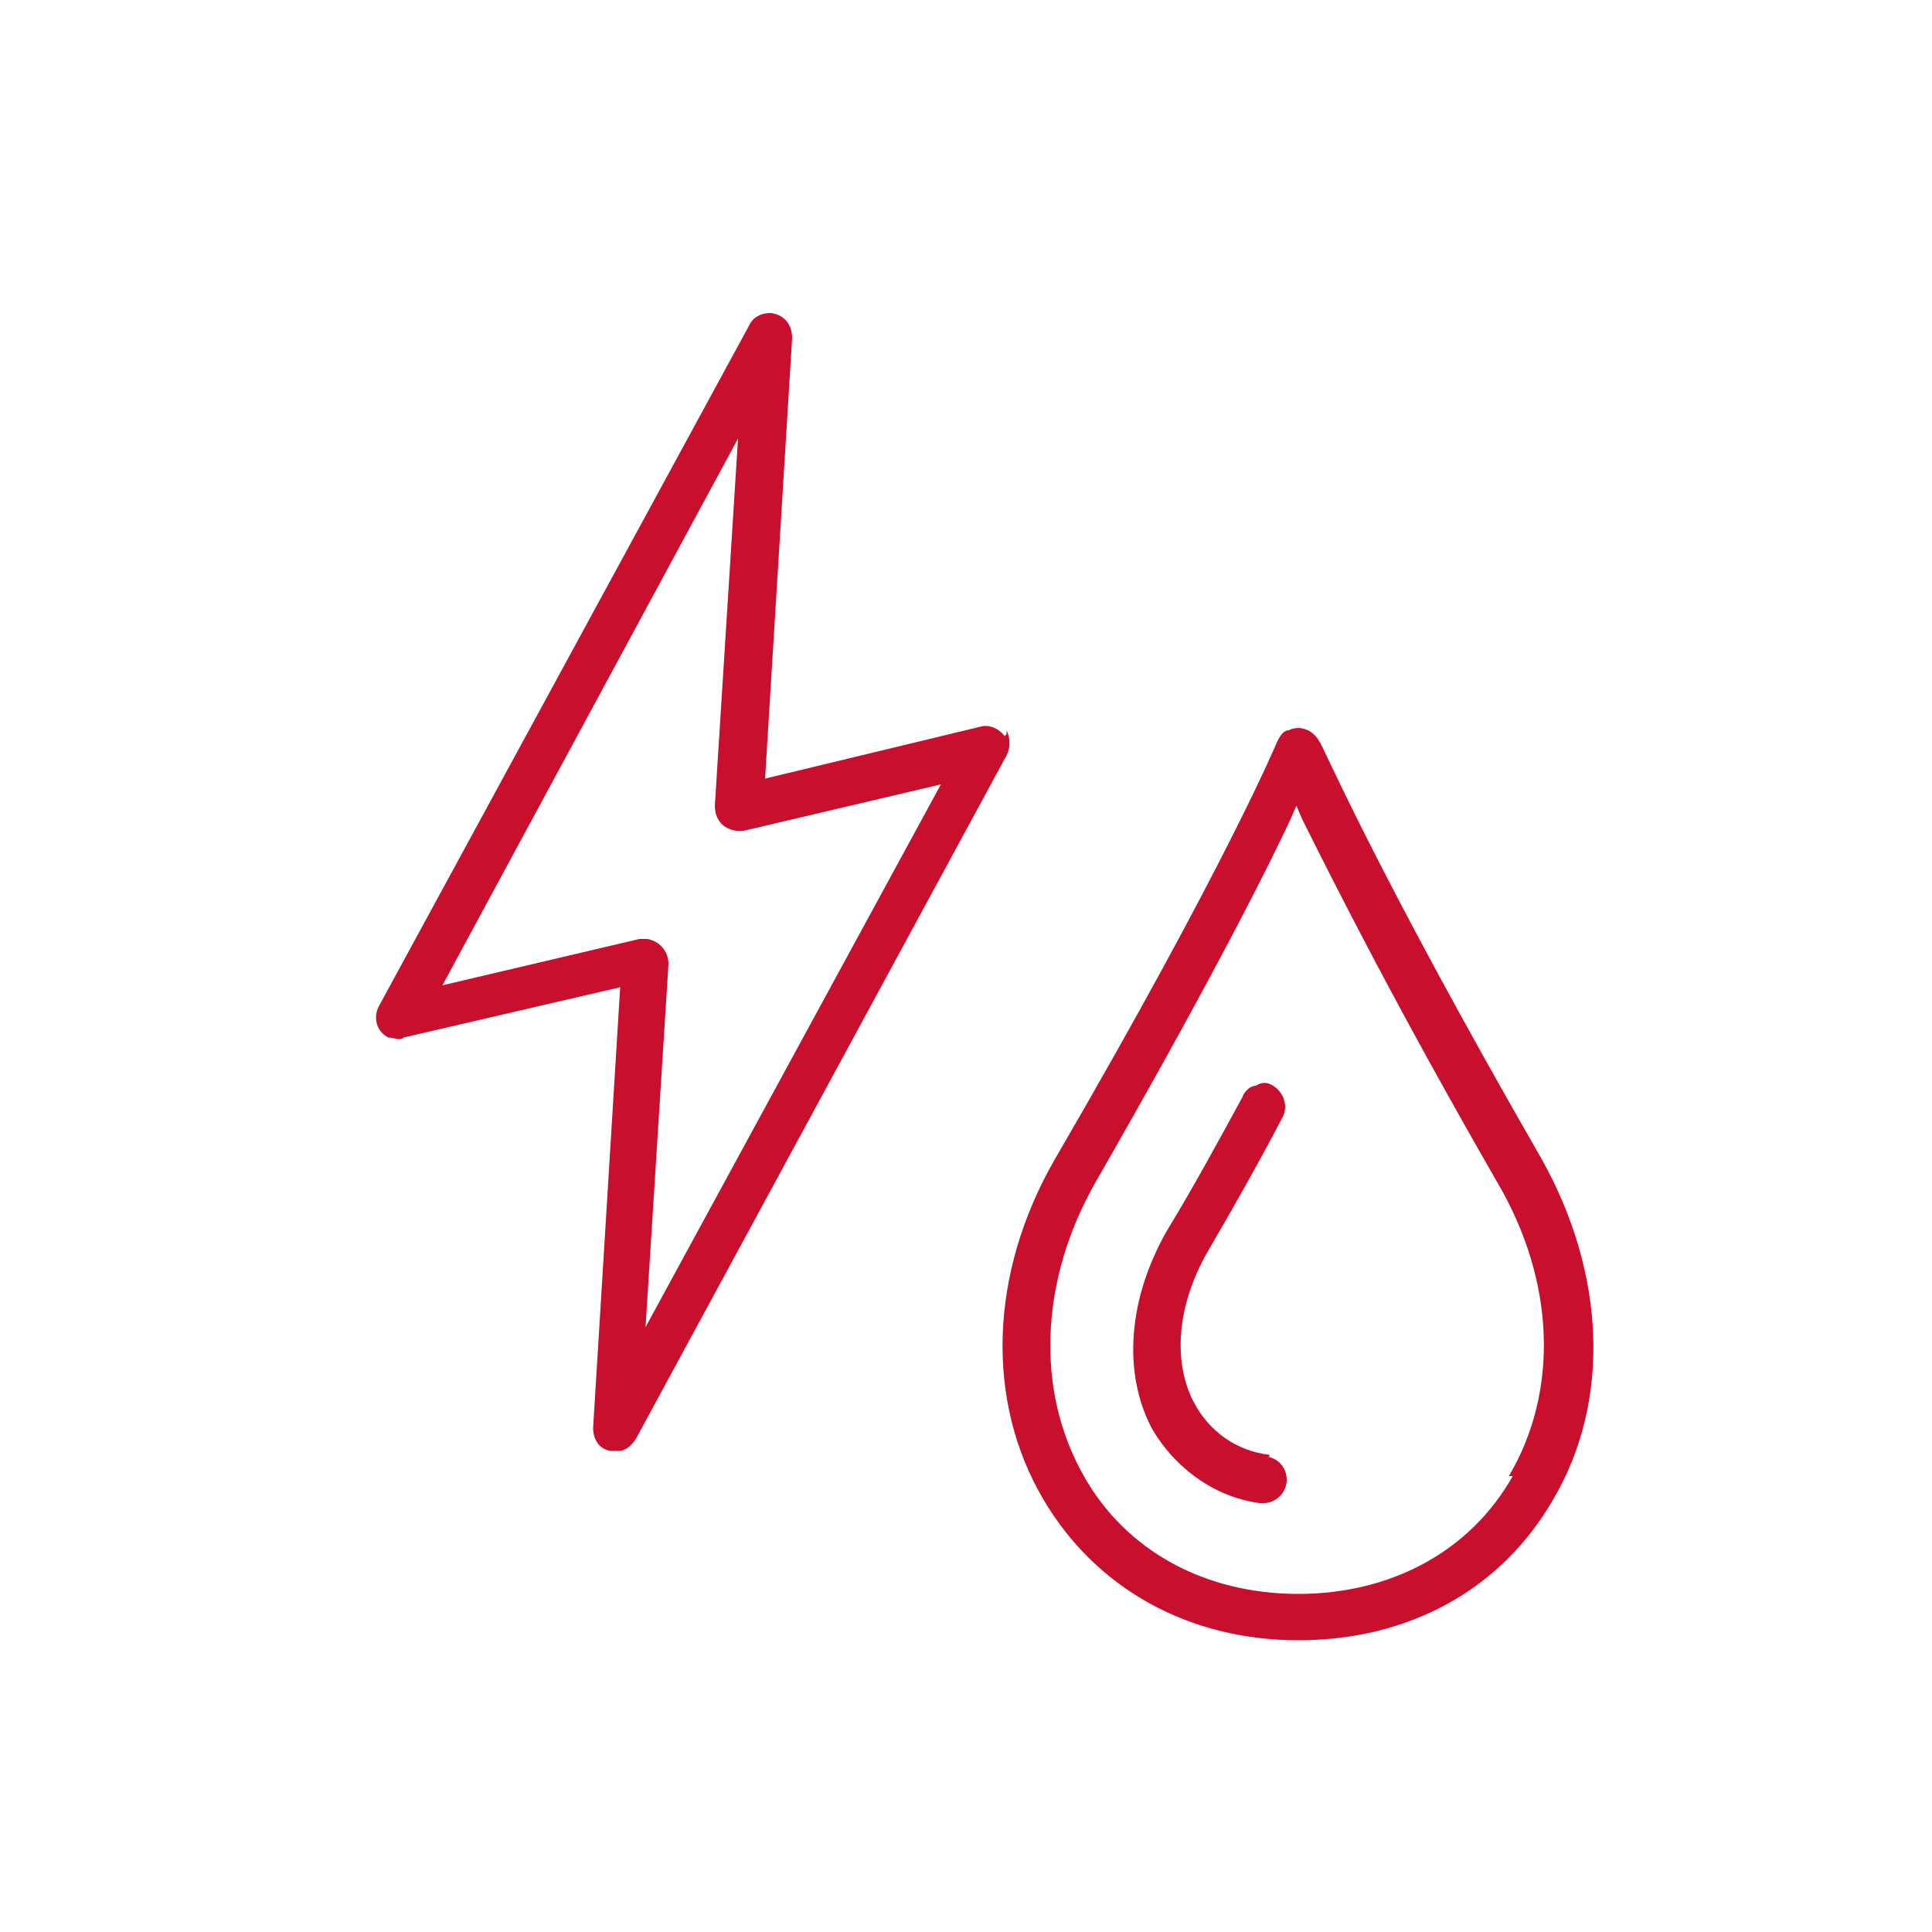 <?xml version="1.0" encoding="UTF-8"?>
<svg id="Artwork" xmlns="http://www.w3.org/2000/svg" width="100" height="100" version="1.1" viewBox="0 0 100 100">
  <!-- Generator: Adobe Illustrator 29.3.1, SVG Export Plug-In . SVG Version: 2.1.0 Build 151)  -->
  <defs>
    <style>
      .st0 {
        fill: none;
      }

      .st1 {
        fill: #c8102e;
      }
    </style>
  </defs>
  <path class="st0" d="M67.5,42.4l-.3-.7-.3.7c-1.6,3.4-4.7,9.4-10.1,18.8-2.9,5.1-3.2,10.8-.6,15.2,2.2,3.9,6.3,6.1,11.1,6.1s8.9-2.2,11.1-6.1c2.5-4.4,2.3-10.1-.6-15.2-5.4-9.4-8.5-15.4-10.1-18.8h-.2ZM66.7,76.7c0,.6-.6,1-1.2,1h-.2c-2.4-.4-4.5-1.8-5.6-3.9-1.5-2.9-1.3-6.7.8-10.2,1.4-2.4,2.7-4.7,3.9-6.9.2-.3.4-.5.7-.6.3,0,.6,0,.9,0,.6.3.8,1,.5,1.6-1.2,2.2-2.6,4.6-3.9,7-1.6,2.8-1.9,5.7-.7,7.8.8,1.5,2.3,2.5,3.9,2.7.7,0,1.1.7,1,1.4h0Z"/>
  <path class="st0" d="M37.5,42.8c-.3-.2-.4-.6-.4-1l1.2-19-15.3,28.3,10.2-2.4h.2c.7,0,1.2.4,1.3,1.1v.2l-1.2,19,15.3-28.3-10.2,2.4c-.4,0-.8,0-1.1-.3Z"/>
  <path class="st1" d="M52,38.1c-.3-.4-.8-.6-1.2-.5l-11.2,2.7,1.4-22.8c0-.7-.4-1.2-1.1-1.3-.5,0-.9.2-1.1.6l-19.2,35.3c-.3.6-.1,1.3.5,1.6.3,0,.6.2.8,0l11.2-2.6-1.4,22.8c0,.6.3,1.1.9,1.2h.4c.4,0,.7-.3.9-.6l19.2-35.4c.2-.4.2-.9,0-1.3v.2ZM33.4,68.9l1.2-19c0-.7-.5-1.2-1.1-1.3h-.4l-10.2,2.4,15.3-28.3-1.2,19c0,.7.4,1.2,1.1,1.3h.4l10.2-2.4-15.4,28.3h0Z"/>
  <path class="st1" d="M79.8,60c-8.8-15.3-11.4-21.6-11.5-21.6-.3-.6-1-.9-1.6-.6-.3,0-.5.4-.6.6,0,0-2.6,6.3-11.5,21.6-3.4,5.9-3.6,12.5-.6,17.6,2.7,4.6,7.5,7.3,13.2,7.3s10.5-2.6,13.2-7.3c3-5.1,2.7-11.7-.6-17.6ZM78.3,76.4c-2.2,3.9-6.3,6.1-11.1,6.1s-8.9-2.2-11.1-6.1c-2.5-4.4-2.3-10.1.6-15.2,5.4-9.4,8.5-15.4,10.1-18.8l.3-.7.3.7c1.7,3.4,4.7,9.4,10.1,18.8,3,5.1,3.2,10.8.6,15.2h.2Z"/>
  <path class="st1" d="M65.7,75.3c-1.7-.2-3.1-1.2-3.9-2.7-1.1-2.1-.9-5,.7-7.8,1.4-2.4,2.7-4.7,3.9-7,.3-.6,0-1.3-.5-1.6-.3-.2-.6-.2-.9,0-.3,0-.6.3-.7.6-1.2,2.2-2.5,4.6-3.9,6.9-2,3.5-2.3,7.3-.8,10.2,1.2,2.1,3.3,3.6,5.6,3.9h.2c.7,0,1.2-.6,1.2-1.2s-.4-1.1-1-1.2h.1Z"/>
</svg>